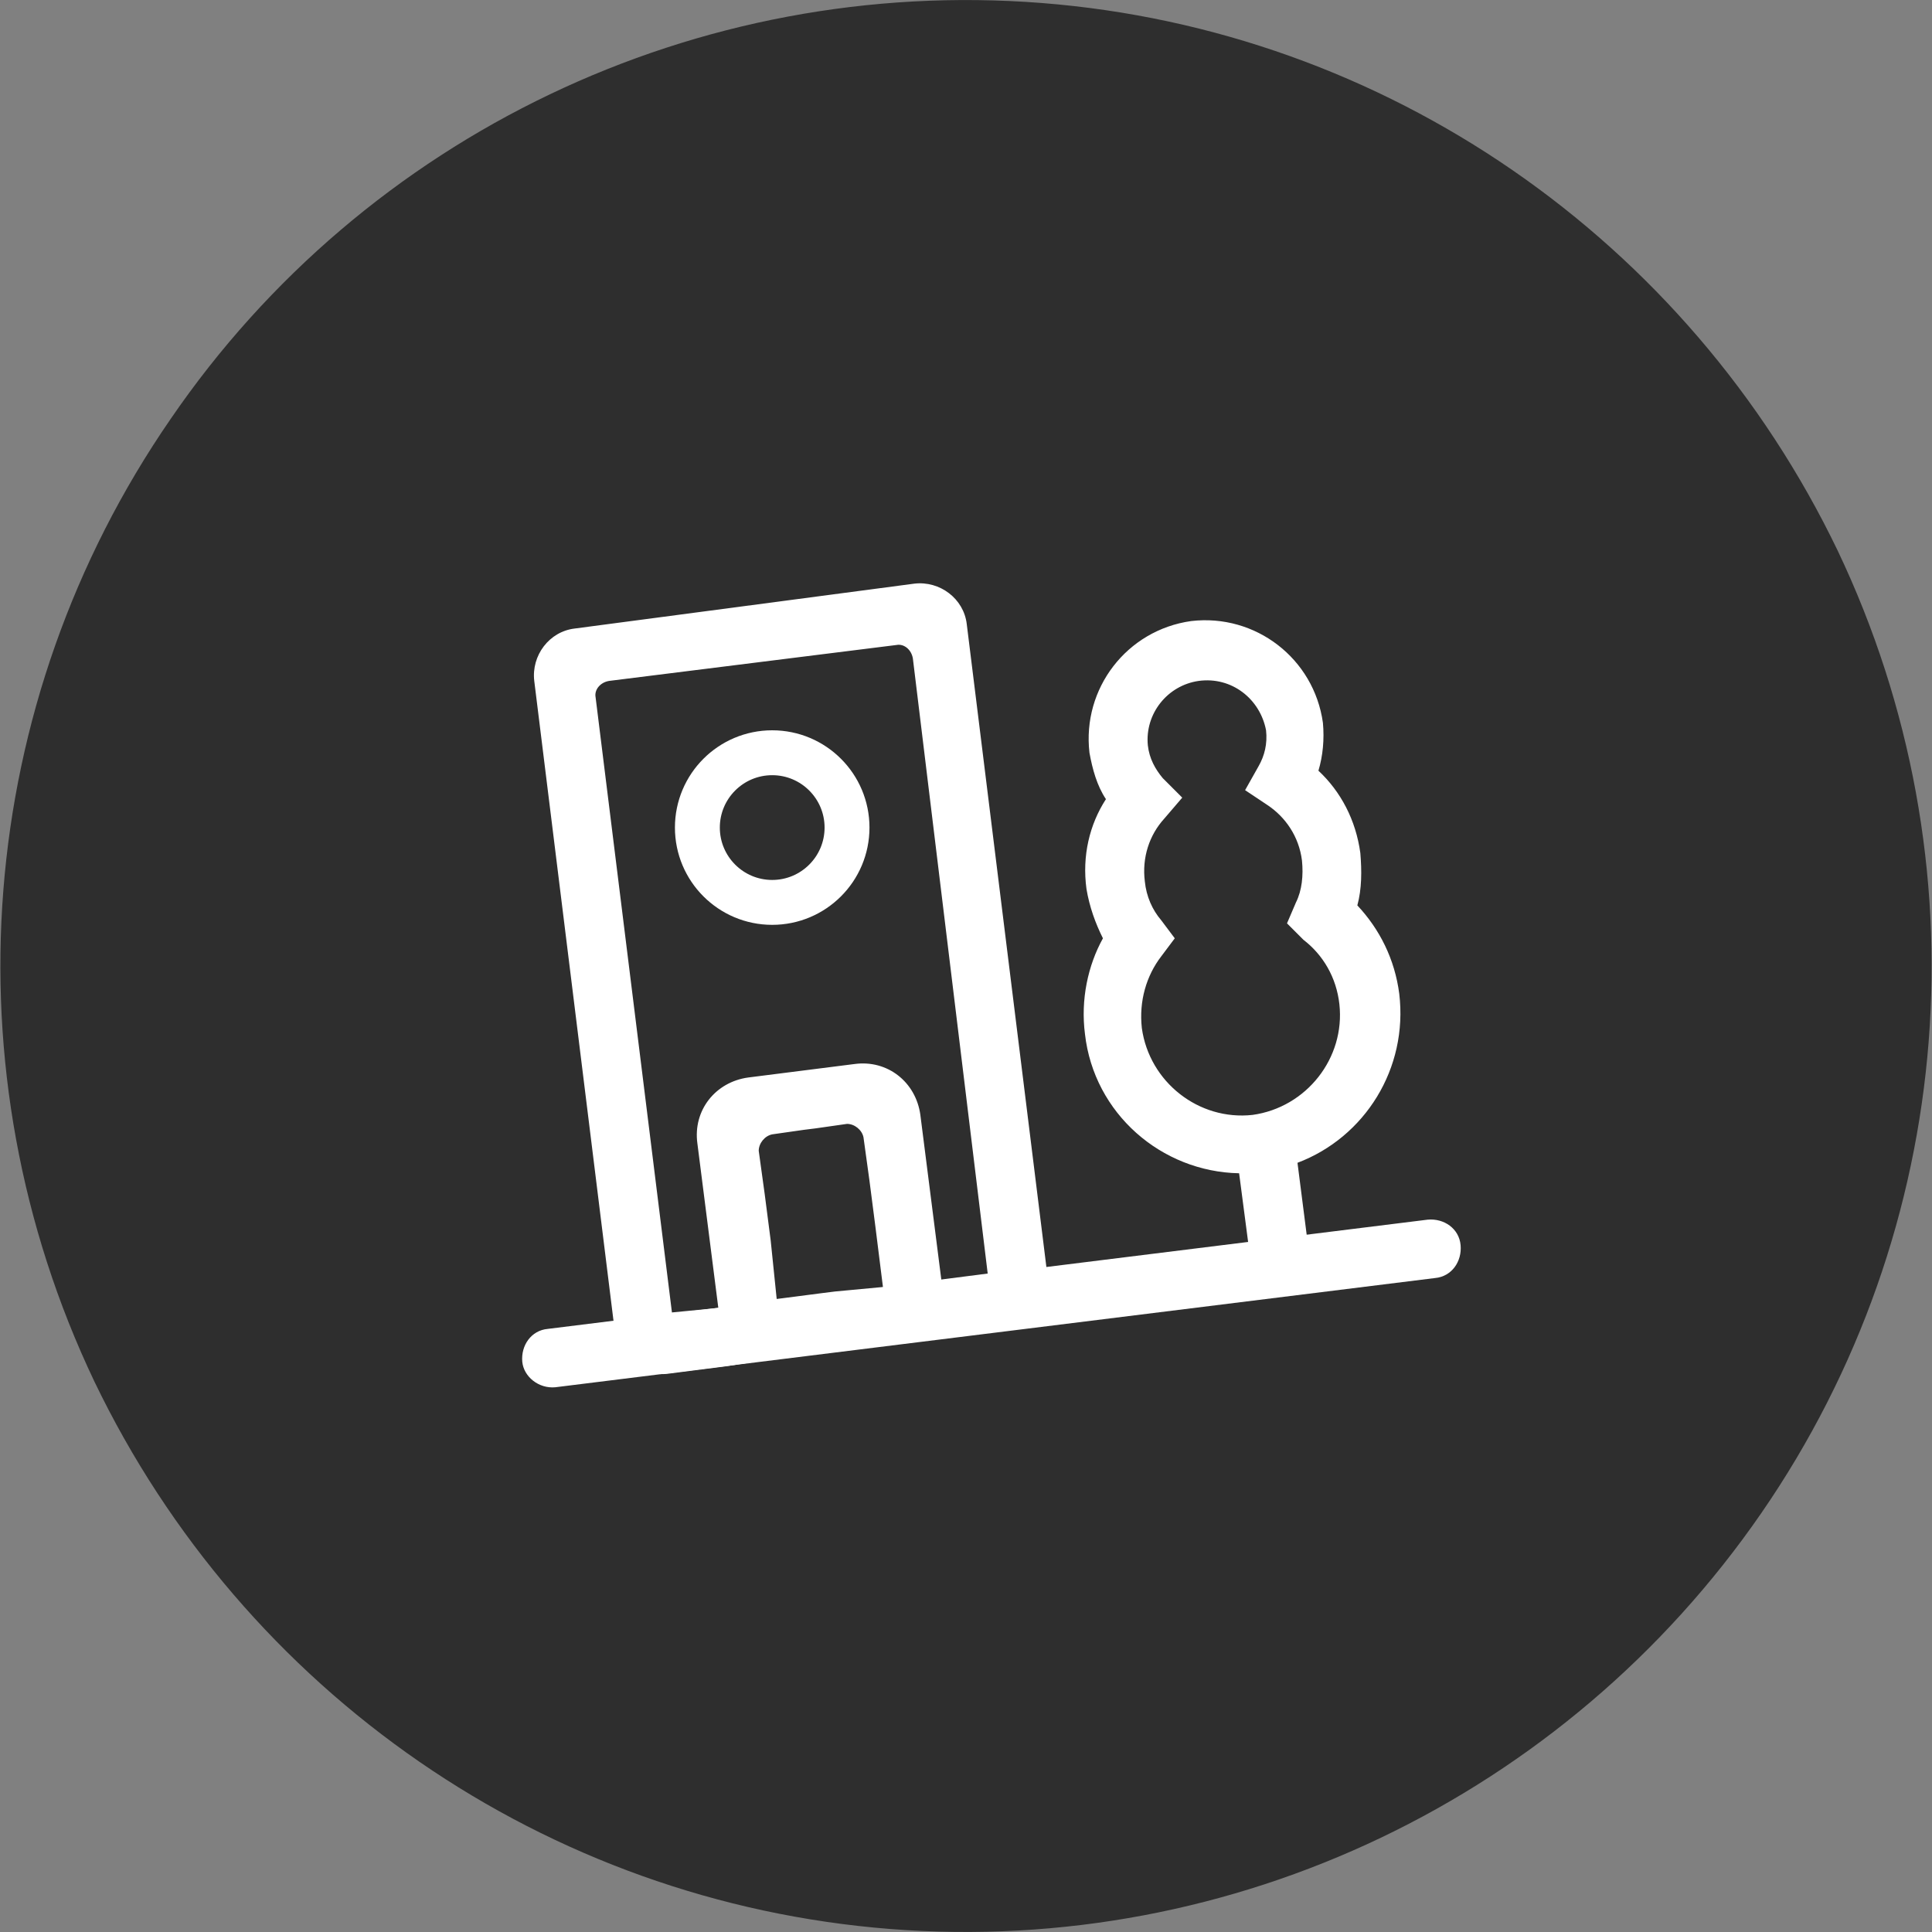 <?xml version="1.0" encoding="utf-8"?>
<!-- Generator: Adobe Illustrator 26.2.1, SVG Export Plug-In . SVG Version: 6.00 Build 0)  -->
<svg version="1.1" id="Layer_1" xmlns="http://www.w3.org/2000/svg" xmlns:xlink="http://www.w3.org/1999/xlink" x="0px" y="0px"
	 viewBox="0 0 129.1 129.1" style="enable-background:new 0 0 129.1 129.1;" xml:space="preserve">
<rect x="0" y="0" width="129.1" height="129.1" fill="#808080" stroke="none"/>
<style type="text/css">
	.st0{fill:#2E2E2E;}
	.st1{fill-rule:evenodd;clip-rule:evenodd;fill:#FFFFFF;}
	.st2{fill:none;stroke:#FFFFFF;stroke-width:3;}
</style>
<path class="st0" d="M69.6,0.2c23,1.8,43.2,15.8,53.2,36.6c9.9,20.8,8,45.3-5.1,64.3c-13.1,19-35.3,29.6-58.2,27.8
	c-23-1.8-43.2-15.8-53.2-36.6C-3.6,71.5-1.7,47,11.4,28C24.4,9,46.6-1.6,69.6,0.2z"/>
<path class="st1" d="M44.9,87.7l-5.1-41.1c-0.1-0.5,0.3-1,0.9-1.1l19.2-2.4c0.5-0.1,1,0.3,1.1,0.9L66,85.1l-3.1,0.4l-1.4-11
	c-0.3-2.2-2.2-3.7-4.4-3.4l-7.1,0.9c-2.2,0.3-3.7,2.2-3.4,4.4l1.4,11L44.9,87.7z M51.9,86.8l3.1-0.4l0.8-0.1L59,86L58.5,82l-0.4-3.1
	L57.7,76c-0.1-0.5-0.6-0.9-1.1-0.9l-2.1,0.3l-0.8,0.1l-2.1,0.3c-0.5,0.1-0.9,0.6-0.9,1.1l0.4,2.9l0.4,3.1L51.9,86.8z M48.5,91.3
	l-3.9,0.5c-1.7,0.2-3.3-1-3.5-2.7l-5.4-43.6c-0.2-1.7,1-3.3,2.7-3.5L61.1,39c1.7-0.2,3.3,1,3.5,2.7l5.4,43.6c0.2,1.7-1,3.3-2.7,3.5
	l-3.9,0.5l-3.9,0.5l-7.1,0.9L48.5,91.3z M72.8,50.3c-0.5-4.3,2.5-8.2,6.8-8.8c4.3-0.5,8.2,2.5,8.8,6.8c0.1,1.1,0,2.2-0.3,3.2
	c1.5,1.4,2.5,3.3,2.8,5.5c0.1,1.2,0.1,2.4-0.2,3.5c1.5,1.6,2.5,3.6,2.8,5.9c0.6,5-2.3,9.6-6.8,11.3l1.1,8.6l-3.9,0.5l-1.1-8.4
	c-5.2-0.1-9.7-4-10.3-9.3c-0.3-2.3,0.2-4.6,1.2-6.4c-0.5-1-0.9-2.1-1.1-3.3c-0.3-2.2,0.2-4.3,1.3-6C73.3,52.5,73,51.4,72.8,50.3z
	 M80.1,45.5c-2.1,0.3-3.6,2.2-3.4,4.3c0.1,0.9,0.5,1.6,1,2.2l1.3,1.3l-1.2,1.4c-1,1.1-1.5,2.6-1.3,4.2c0.1,1,0.5,1.9,1.1,2.6
	l0.9,1.2l-0.9,1.2c-1,1.3-1.5,3-1.3,4.8c0.5,3.6,3.8,6.2,7.4,5.8c3.6-0.5,6.2-3.8,5.8-7.4c-0.2-1.8-1.1-3.3-2.4-4.3L86,61.7l0.6-1.4
	c0.4-0.8,0.5-1.8,0.4-2.8c-0.2-1.6-1.1-2.9-2.3-3.7l-1.5-1l0.9-1.6c0.4-0.7,0.6-1.5,0.5-2.4C84.2,46.7,82.3,45.2,80.1,45.5z"/>
<path class="st1" d="M34.9,91c-0.1-1.1,0.6-2.1,1.7-2.2l58.8-7.3c1.1-0.1,2.1,0.6,2.2,1.7c0.1,1.1-0.6,2.1-1.7,2.2l-58.8,7.3
	C36,92.8,35,92,34.9,91z"/>
<circle class="st2" cx="51.6" cy="55.3" r="5"/>
</svg>
